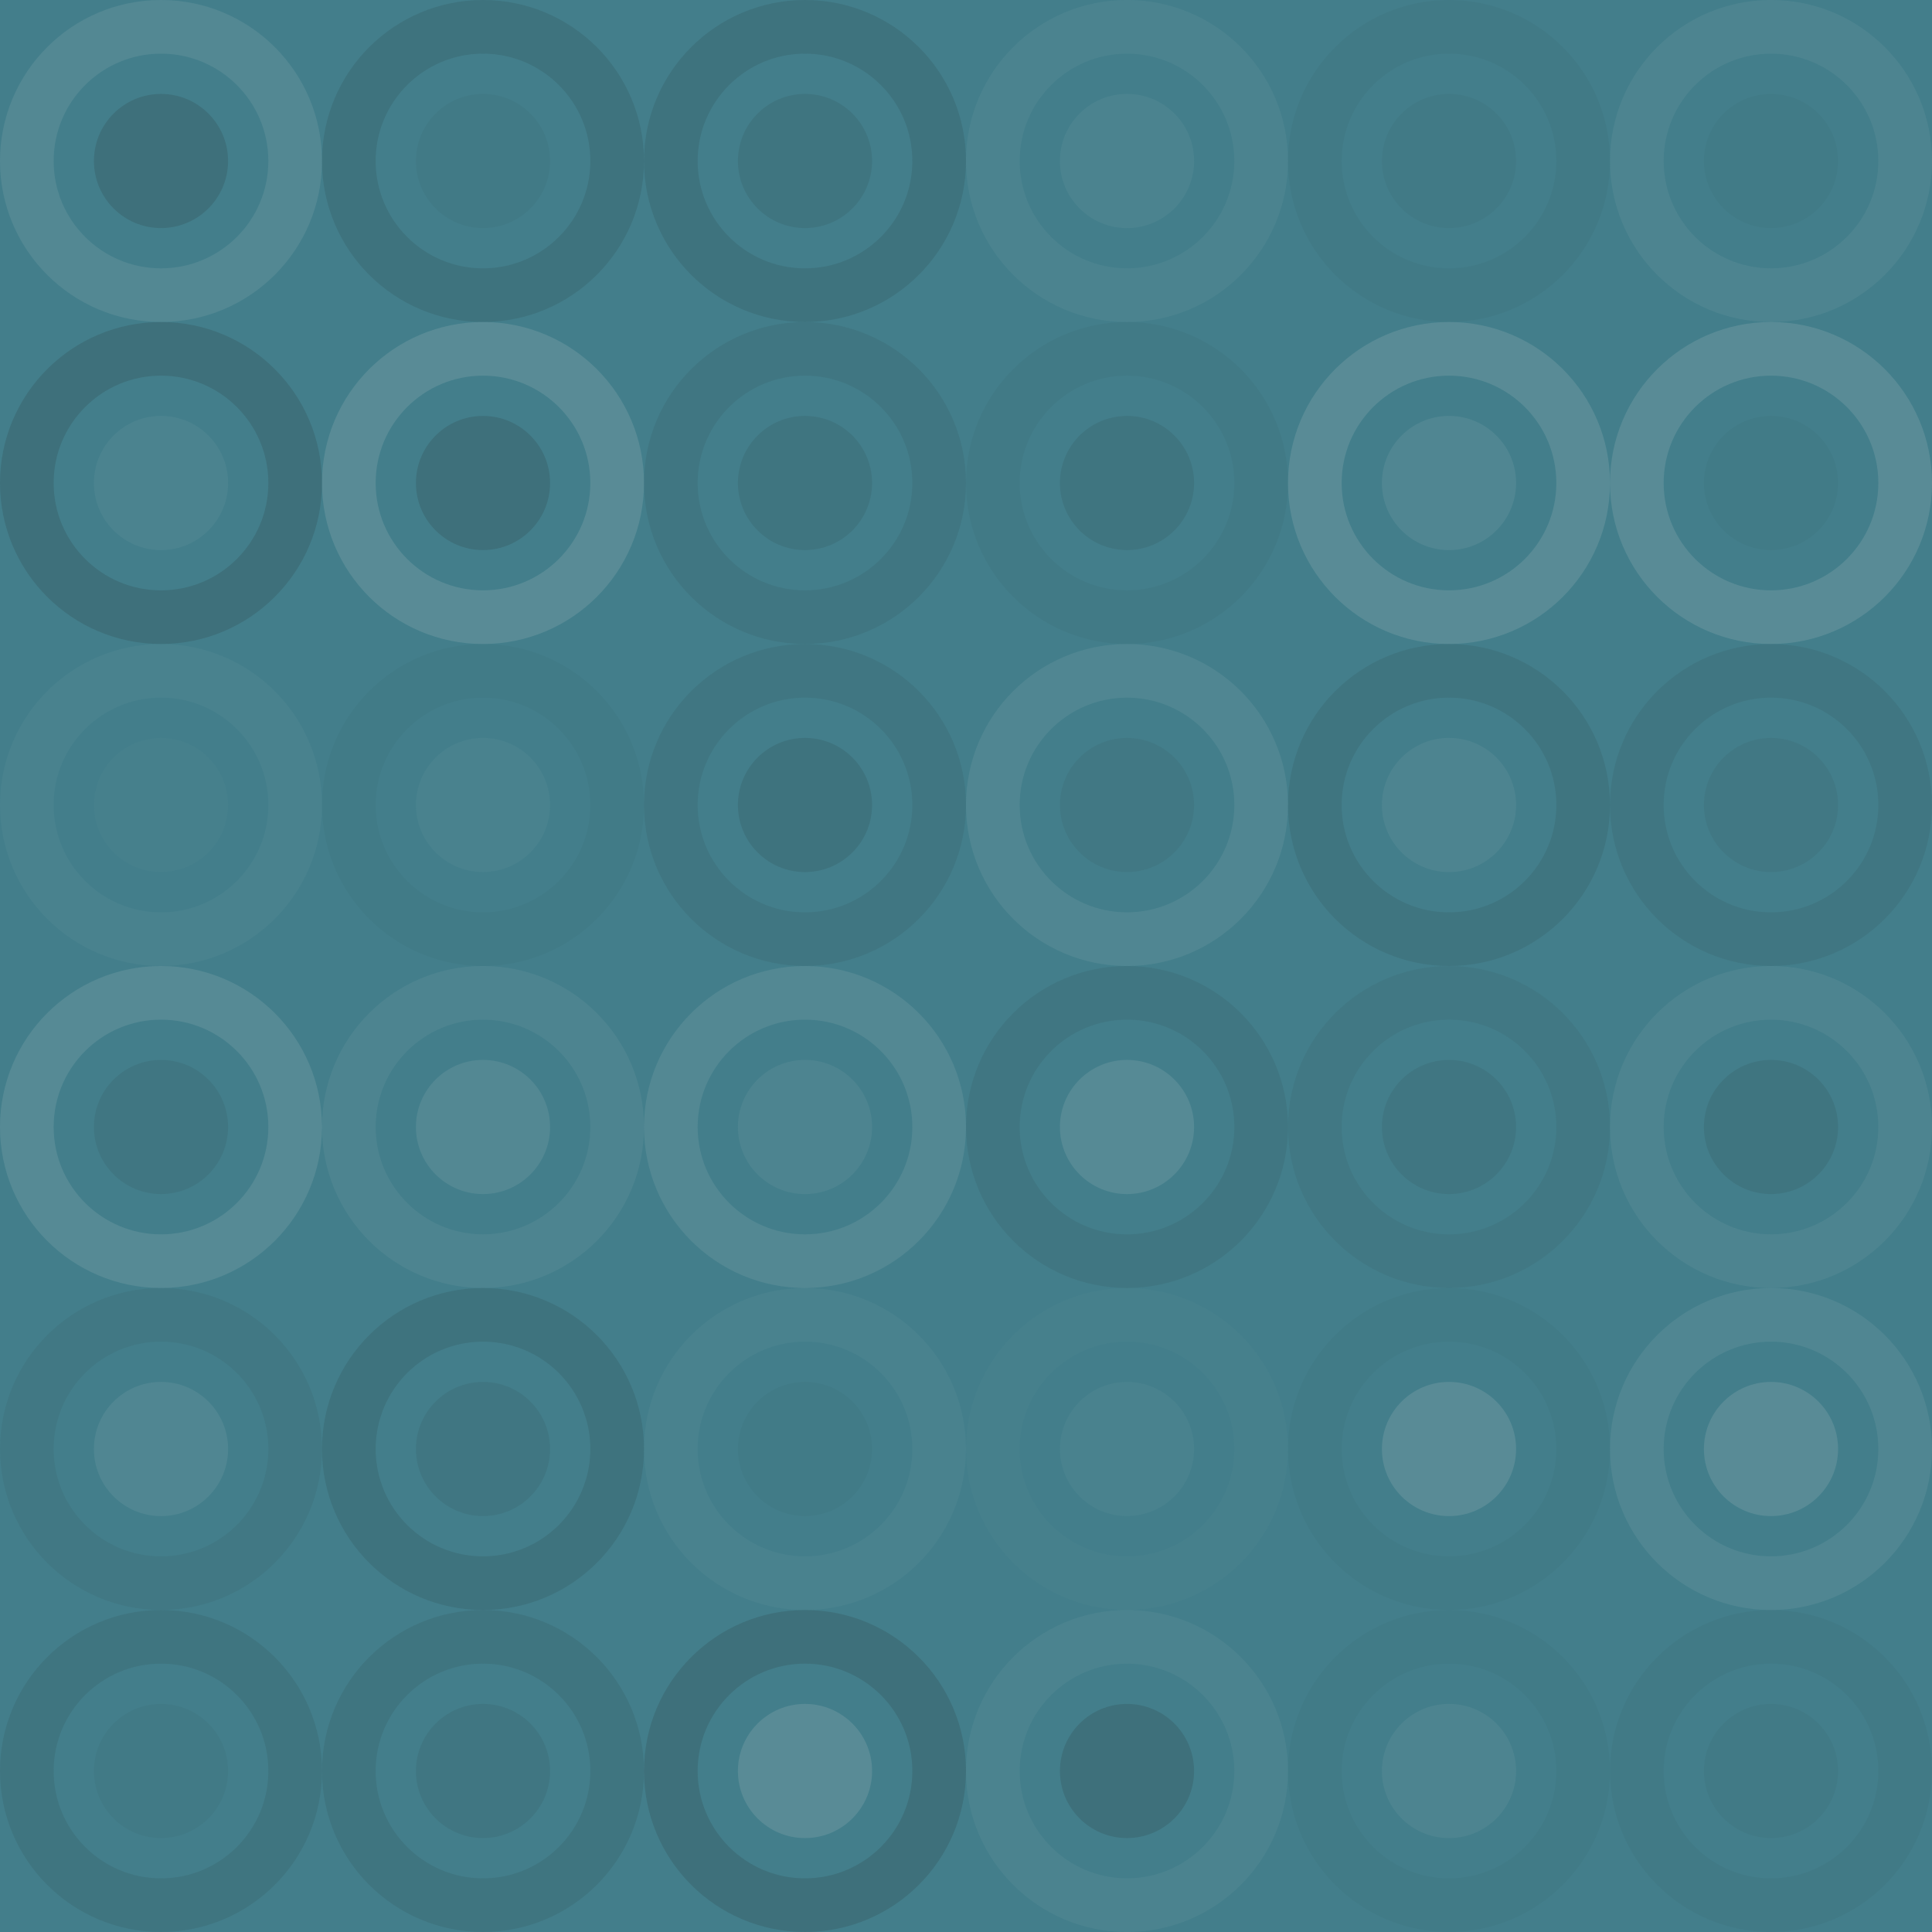 <svg xmlns="http://www.w3.org/2000/svg" width="312" height="312" viewbox="0 0 312 312" preserveAspectRatio="none"><rect x="0" y="0" width="100%" height="100%" fill="rgb(67, 126, 139)" /><circle cx="26" cy="26" r="21.667" fill="none" stroke="#ddd" style="opacity:0.107;stroke-width:8.667px;" /><circle cx="26" cy="26" r="10.833" fill="#222" fill-opacity="0.15" /><circle cx="78" cy="26" r="21.667" fill="none" stroke="#222" style="opacity:0.115;stroke-width:8.667px;" /><circle cx="78" cy="26" r="10.833" fill="#222" fill-opacity="0.046" /><circle cx="130" cy="26" r="21.667" fill="none" stroke="#222" style="opacity:0.115;stroke-width:8.667px;" /><circle cx="130" cy="26" r="10.833" fill="#222" fill-opacity="0.098" /><circle cx="182" cy="26" r="21.667" fill="none" stroke="#ddd" style="opacity:0.055;stroke-width:8.667px;" /><circle cx="182" cy="26" r="10.833" fill="#ddd" fill-opacity="0.055" /><circle cx="234" cy="26" r="21.667" fill="none" stroke="#222" style="opacity:0.046;stroke-width:8.667px;" /><circle cx="234" cy="26" r="10.833" fill="#222" fill-opacity="0.046" /><circle cx="286" cy="26" r="21.667" fill="none" stroke="#ddd" style="opacity:0.072;stroke-width:8.667px;" /><circle cx="286" cy="26" r="10.833" fill="#222" fill-opacity="0.029" /><circle cx="26" cy="78" r="21.667" fill="none" stroke="#222" style="opacity:0.15;stroke-width:8.667px;" /><circle cx="26" cy="78" r="10.833" fill="#ddd" fill-opacity="0.055" /><circle cx="78" cy="78" r="21.667" fill="none" stroke="#ddd" style="opacity:0.141;stroke-width:8.667px;" /><circle cx="78" cy="78" r="10.833" fill="#222" fill-opacity="0.15" /><circle cx="130" cy="78" r="21.667" fill="none" stroke="#222" style="opacity:0.081;stroke-width:8.667px;" /><circle cx="130" cy="78" r="10.833" fill="#222" fill-opacity="0.098" /><circle cx="182" cy="78" r="21.667" fill="none" stroke="#222" style="opacity:0.046;stroke-width:8.667px;" /><circle cx="182" cy="78" r="10.833" fill="#222" fill-opacity="0.098" /><circle cx="234" cy="78" r="21.667" fill="none" stroke="#ddd" style="opacity:0.141;stroke-width:8.667px;" /><circle cx="234" cy="78" r="10.833" fill="#ddd" fill-opacity="0.089" /><circle cx="286" cy="78" r="21.667" fill="none" stroke="#ddd" style="opacity:0.141;stroke-width:8.667px;" /><circle cx="286" cy="78" r="10.833" fill="#222" fill-opacity="0.029" /><circle cx="26" cy="130" r="21.667" fill="none" stroke="#ddd" style="opacity:0.037;stroke-width:8.667px;" /><circle cx="26" cy="130" r="10.833" fill="#ddd" fill-opacity="0.02" /><circle cx="78" cy="130" r="21.667" fill="none" stroke="#222" style="opacity:0.029;stroke-width:8.667px;" /><circle cx="78" cy="130" r="10.833" fill="#ddd" fill-opacity="0.037" /><circle cx="130" cy="130" r="21.667" fill="none" stroke="#222" style="opacity:0.081;stroke-width:8.667px;" /><circle cx="130" cy="130" r="10.833" fill="#222" fill-opacity="0.115" /><circle cx="182" cy="130" r="21.667" fill="none" stroke="#ddd" style="opacity:0.089;stroke-width:8.667px;" /><circle cx="182" cy="130" r="10.833" fill="#222" fill-opacity="0.063" /><circle cx="234" cy="130" r="21.667" fill="none" stroke="#222" style="opacity:0.098;stroke-width:8.667px;" /><circle cx="234" cy="130" r="10.833" fill="#ddd" fill-opacity="0.072" /><circle cx="286" cy="130" r="21.667" fill="none" stroke="#222" style="opacity:0.081;stroke-width:8.667px;" /><circle cx="286" cy="130" r="10.833" fill="#222" fill-opacity="0.063" /><circle cx="26" cy="182" r="21.667" fill="none" stroke="#ddd" style="opacity:0.124;stroke-width:8.667px;" /><circle cx="26" cy="182" r="10.833" fill="#222" fill-opacity="0.081" /><circle cx="78" cy="182" r="21.667" fill="none" stroke="#ddd" style="opacity:0.072;stroke-width:8.667px;" /><circle cx="78" cy="182" r="10.833" fill="#ddd" fill-opacity="0.107" /><circle cx="130" cy="182" r="21.667" fill="none" stroke="#ddd" style="opacity:0.107;stroke-width:8.667px;" /><circle cx="130" cy="182" r="10.833" fill="#ddd" fill-opacity="0.072" /><circle cx="182" cy="182" r="21.667" fill="none" stroke="#222" style="opacity:0.081;stroke-width:8.667px;" /><circle cx="182" cy="182" r="10.833" fill="#ddd" fill-opacity="0.124" /><circle cx="234" cy="182" r="21.667" fill="none" stroke="#222" style="opacity:0.063;stroke-width:8.667px;" /><circle cx="234" cy="182" r="10.833" fill="#222" fill-opacity="0.081" /><circle cx="286" cy="182" r="21.667" fill="none" stroke="#ddd" style="opacity:0.072;stroke-width:8.667px;" /><circle cx="286" cy="182" r="10.833" fill="#222" fill-opacity="0.098" /><circle cx="26" cy="234" r="21.667" fill="none" stroke="#222" style="opacity:0.063;stroke-width:8.667px;" /><circle cx="26" cy="234" r="10.833" fill="#ddd" fill-opacity="0.089" /><circle cx="78" cy="234" r="21.667" fill="none" stroke="#222" style="opacity:0.115;stroke-width:8.667px;" /><circle cx="78" cy="234" r="10.833" fill="#222" fill-opacity="0.081" /><circle cx="130" cy="234" r="21.667" fill="none" stroke="#ddd" style="opacity:0.037;stroke-width:8.667px;" /><circle cx="130" cy="234" r="10.833" fill="#222" fill-opacity="0.029" /><circle cx="182" cy="234" r="21.667" fill="none" stroke="#ddd" style="opacity:0.02;stroke-width:8.667px;" /><circle cx="182" cy="234" r="10.833" fill="#ddd" fill-opacity="0.037" /><circle cx="234" cy="234" r="21.667" fill="none" stroke="#222" style="opacity:0.029;stroke-width:8.667px;" /><circle cx="234" cy="234" r="10.833" fill="#ddd" fill-opacity="0.141" /><circle cx="286" cy="234" r="21.667" fill="none" stroke="#ddd" style="opacity:0.089;stroke-width:8.667px;" /><circle cx="286" cy="234" r="10.833" fill="#ddd" fill-opacity="0.141" /><circle cx="26" cy="286" r="21.667" fill="none" stroke="#222" style="opacity:0.098;stroke-width:8.667px;" /><circle cx="26" cy="286" r="10.833" fill="#222" fill-opacity="0.046" /><circle cx="78" cy="286" r="21.667" fill="none" stroke="#222" style="opacity:0.098;stroke-width:8.667px;" /><circle cx="78" cy="286" r="10.833" fill="#222" fill-opacity="0.081" /><circle cx="130" cy="286" r="21.667" fill="none" stroke="#222" style="opacity:0.15;stroke-width:8.667px;" /><circle cx="130" cy="286" r="10.833" fill="#ddd" fill-opacity="0.141" /><circle cx="182" cy="286" r="21.667" fill="none" stroke="#ddd" style="opacity:0.055;stroke-width:8.667px;" /><circle cx="182" cy="286" r="10.833" fill="#222" fill-opacity="0.15" /><circle cx="234" cy="286" r="21.667" fill="none" stroke="#222" style="opacity:0.029;stroke-width:8.667px;" /><circle cx="234" cy="286" r="10.833" fill="#ddd" fill-opacity="0.072" /><circle cx="286" cy="286" r="21.667" fill="none" stroke="#222" style="opacity:0.046;stroke-width:8.667px;" /><circle cx="286" cy="286" r="10.833" fill="#222" fill-opacity="0.046" /></svg>